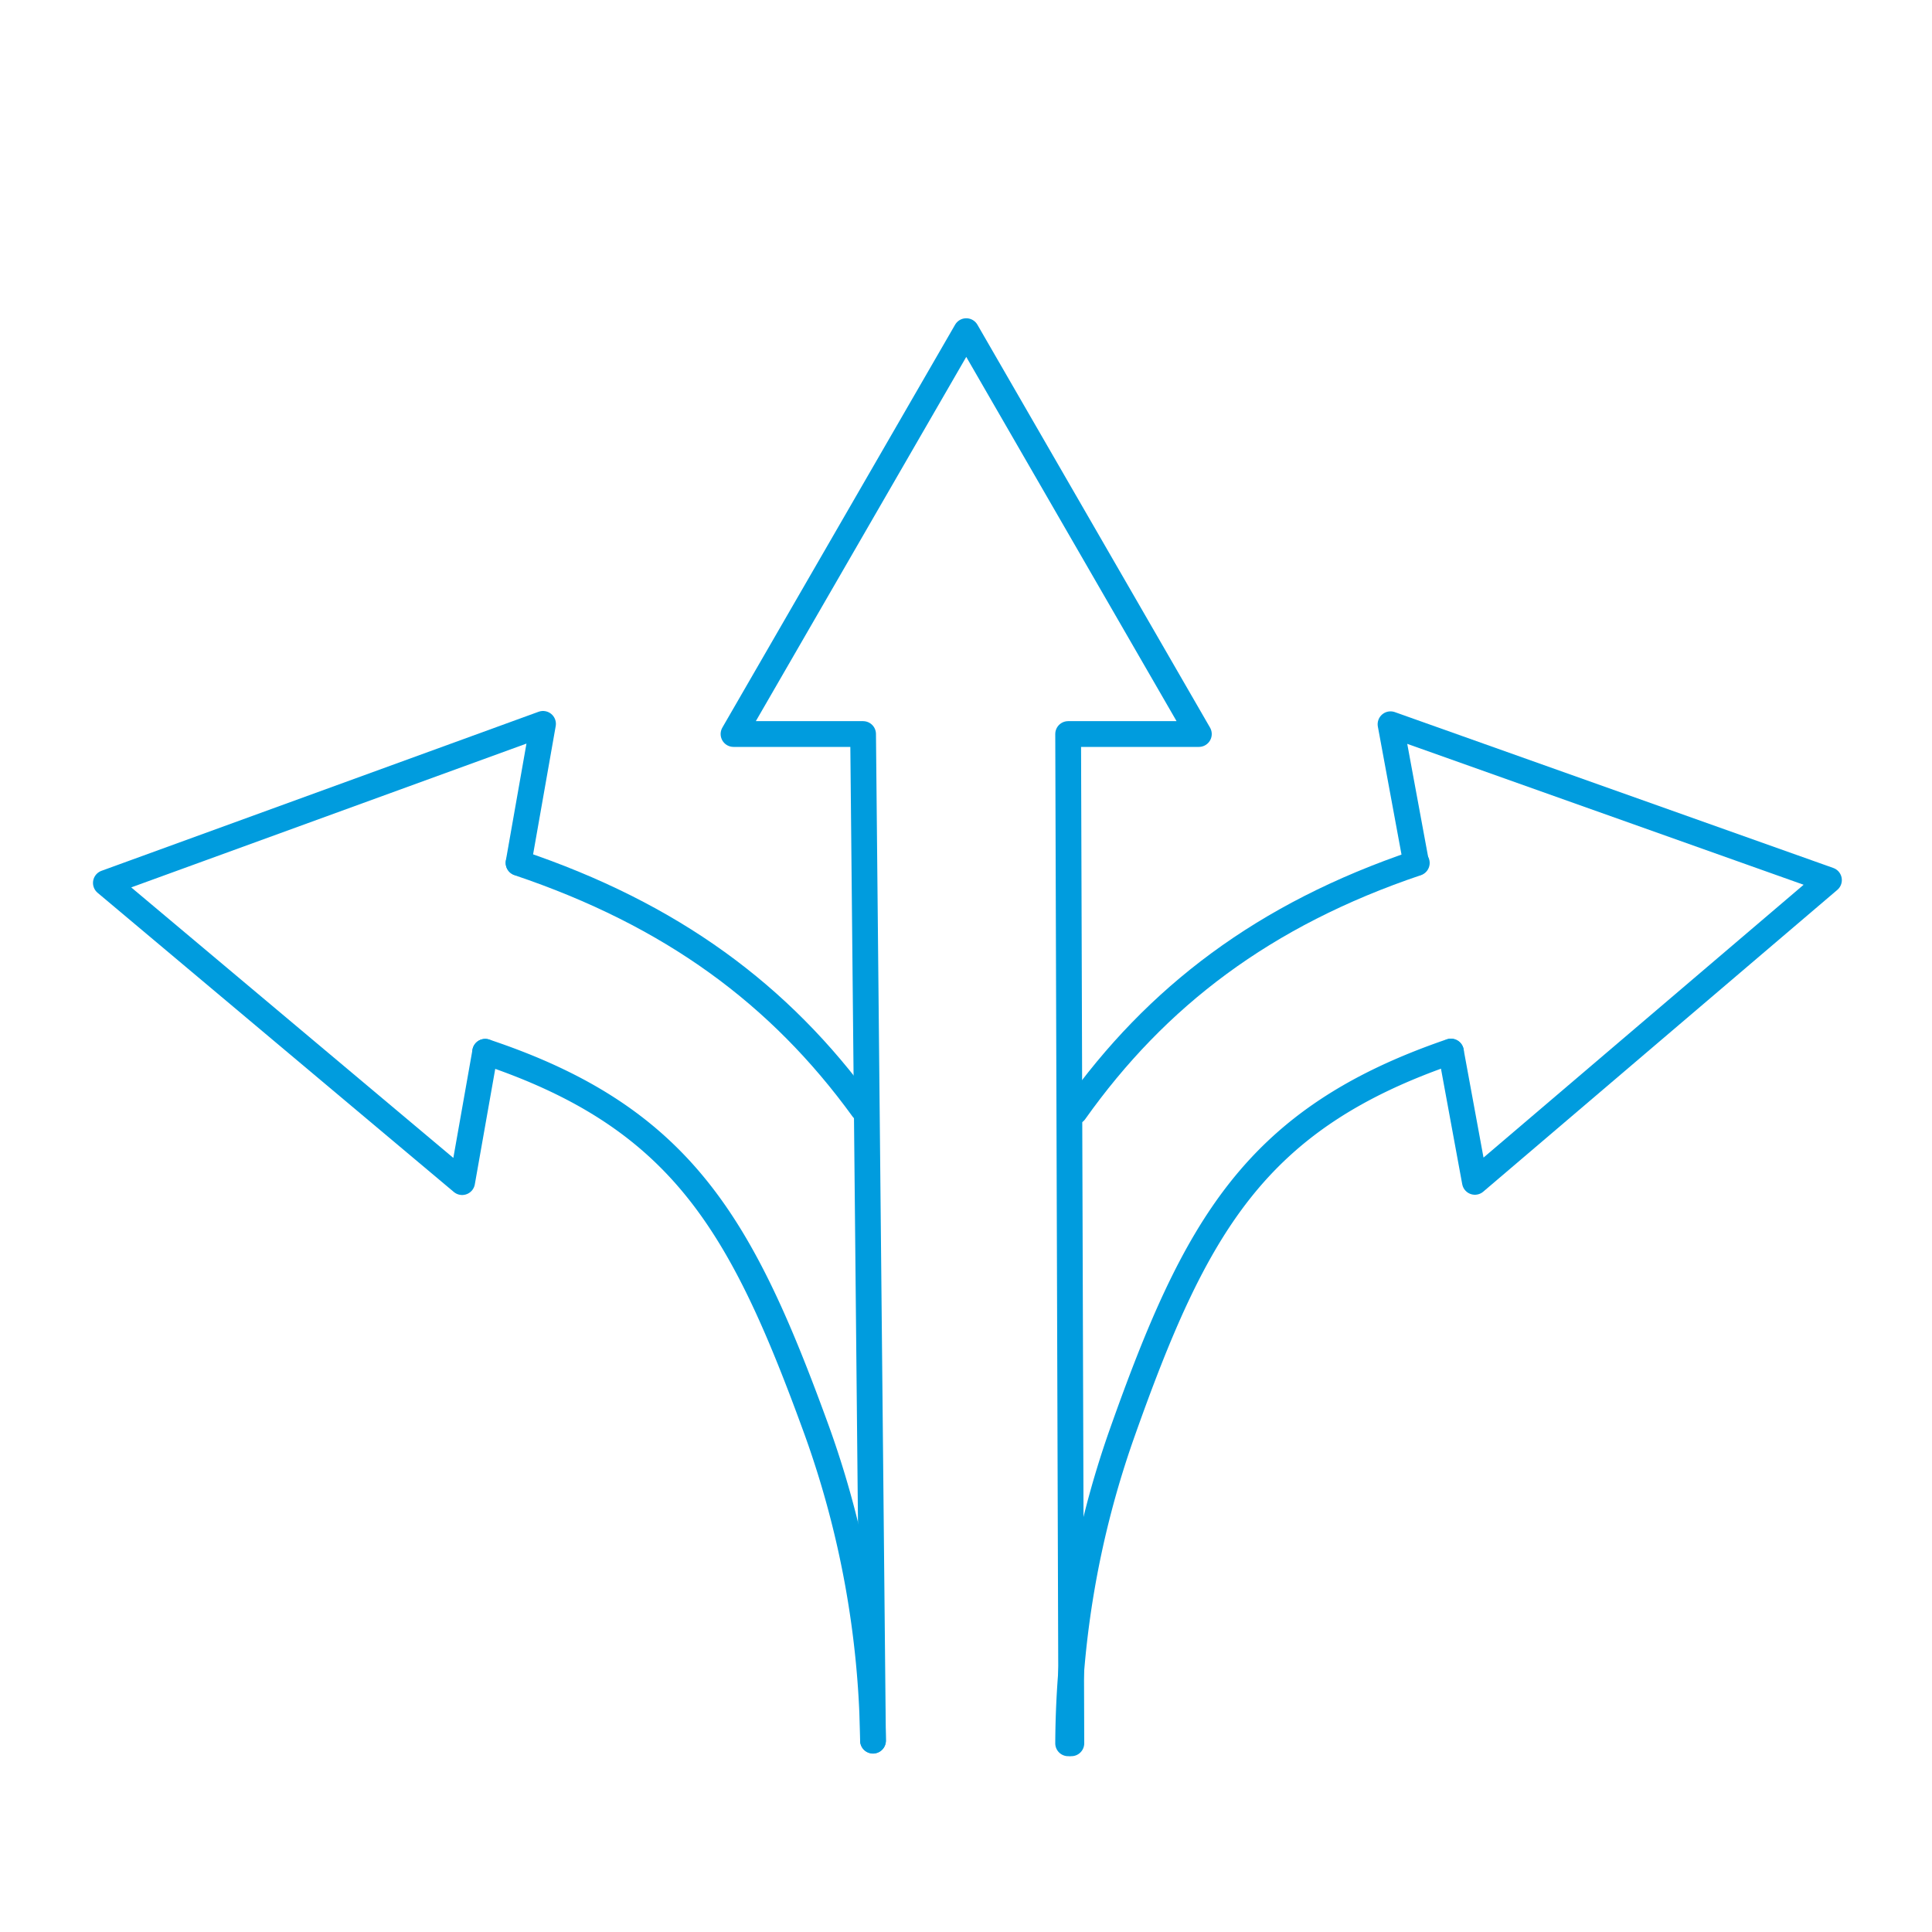 <svg id="Layer_1" data-name="Layer 1" xmlns="http://www.w3.org/2000/svg" viewBox="0 0 150 150"><defs><style>.cls-1{fill:none;stroke:#009cde;stroke-linecap:round;stroke-linejoin:round;stroke-width:2px;}</style></defs><path class="cls-1" d="M67.78,135.13v0a73.78,73.78,0,0,0-4.34-24C57.61,95.08,52.93,86.75,37.67,81.66"/><path class="cls-1" d="M40.26,67C52.14,71,60.55,77.21,67,86.1"/><polyline class="cls-1" points="40.26 66.98 42.16 56.2 8.22 68.55 35.88 91.78 37.67 81.66"/><polyline class="cls-1" points="83.18 135.35 82.93 56.99 93.08 56.99 75.02 25.71 56.95 56.99 67.01 56.99 67.78 135.15"/><path class="cls-1" d="M82.93,135.35v0a73.29,73.29,0,0,1,4.16-24c5.71-16.14,10.33-24.5,25.56-29.71"/><path class="cls-1" d="M110,67c-11.86,4-20.22,10.38-26.56,19.31"/><polyline class="cls-1" points="109.95 67 107.96 56.23 142 68.33 114.51 91.76 112.65 81.65"/></svg>